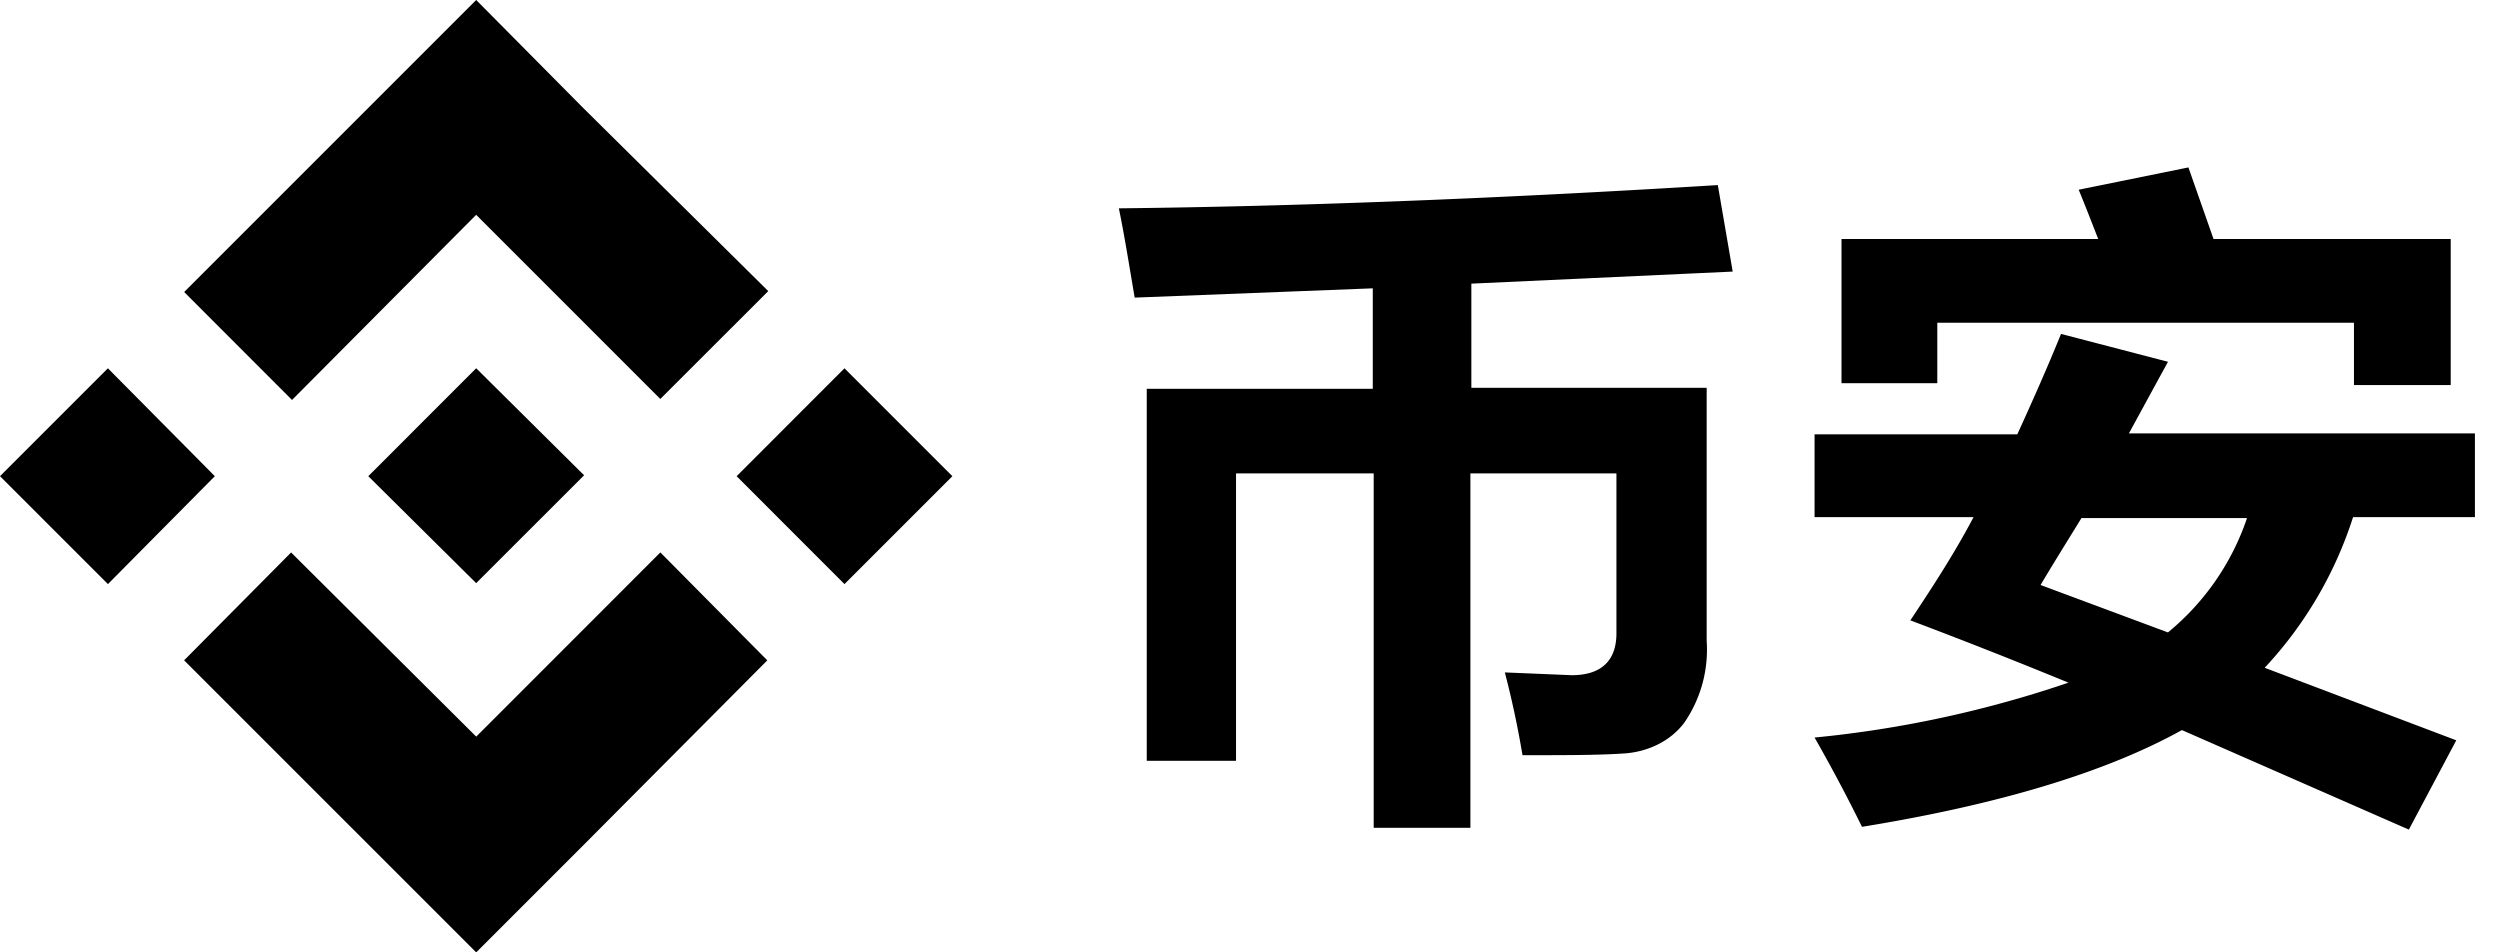 <svg xmlns="http://www.w3.org/2000/svg" viewBox="0 0 2688 1024" class="header-logo" fill="currentColor"><path d="M1232 418.005h244.011V310.016l-256 9.984c-5.973-34.987-11.008-66.987-17.024-96 186.027-2.005 400-9.984 644.011-25.003l16 93.013-281.003 12.971v112h253.013v272a138.411 138.411 0 0 1-24.021 88.021c-14.976 20.011-38.997 31.019-62.976 32.981-27.008 2.005-64 2.005-111.019 2.005a1013.504 1013.504 0 0 0-18.987-89.003l71.979 2.987c32 0 48-15.957 48-44.971V509.013h-157.013v381.013h-103.979v-381.013h-148.011v308.992h-96V418.005h-0.981zM1952 466.987h217.003c16-34.987 32-70.997 47.019-107.947l114.987 29.952-42.027 77.013h372.053v90.027h-131.029a428.331 428.331 0 0 1-95.019 161.963l205.995 77.995-50.987 96-244.011-107.008c-80.981 45.013-195.968 80-343.979 104.021a1762.475 1762.475 0 0 0-50.987-96c93.013-9.003 185.003-29.013 272.981-59.008a6347.52 6347.52 0 0 0-169.984-66.987c23.979-36.011 48-73.003 67.968-111.019h-170.965v-89.003h0.981z m283.008-262.997l117.973-23.979 27.008 76.971h255.019v157.013H2530.987v-66.987h-448v64.981h-102.997V256.981h276.011c-6.997-17.963-13.995-35.968-20.992-52.992z m-41.003 425.003l136.96 50.987a271.189 271.189 0 0 0 85.035-122.965h-178.005c-16 26.027-30.976 50.005-43.989 71.979zM230.997 512L116.053 628.011 0 512l116.011-116.011L230.997 512zM512 230.997l197.973 197.973 116.053-115.968-199.04-196.992L512 0 395.989 116.011l-197.973 197.973 115.968 116.053L512 230.955z m395.989 164.992L792.021 512l115.968 116.011L1024 512l-116.011-116.011zM512 791.979l-198.997-197.973L197.973 709.973l197.973 197.973L512 1024l116.011-116.011 196.992-197.973-114.987-116.053L512 792.064z m0-164.992l116.011-115.968L512 395.947 395.989 512 512 626.987z" p-id="2686"></path></svg>